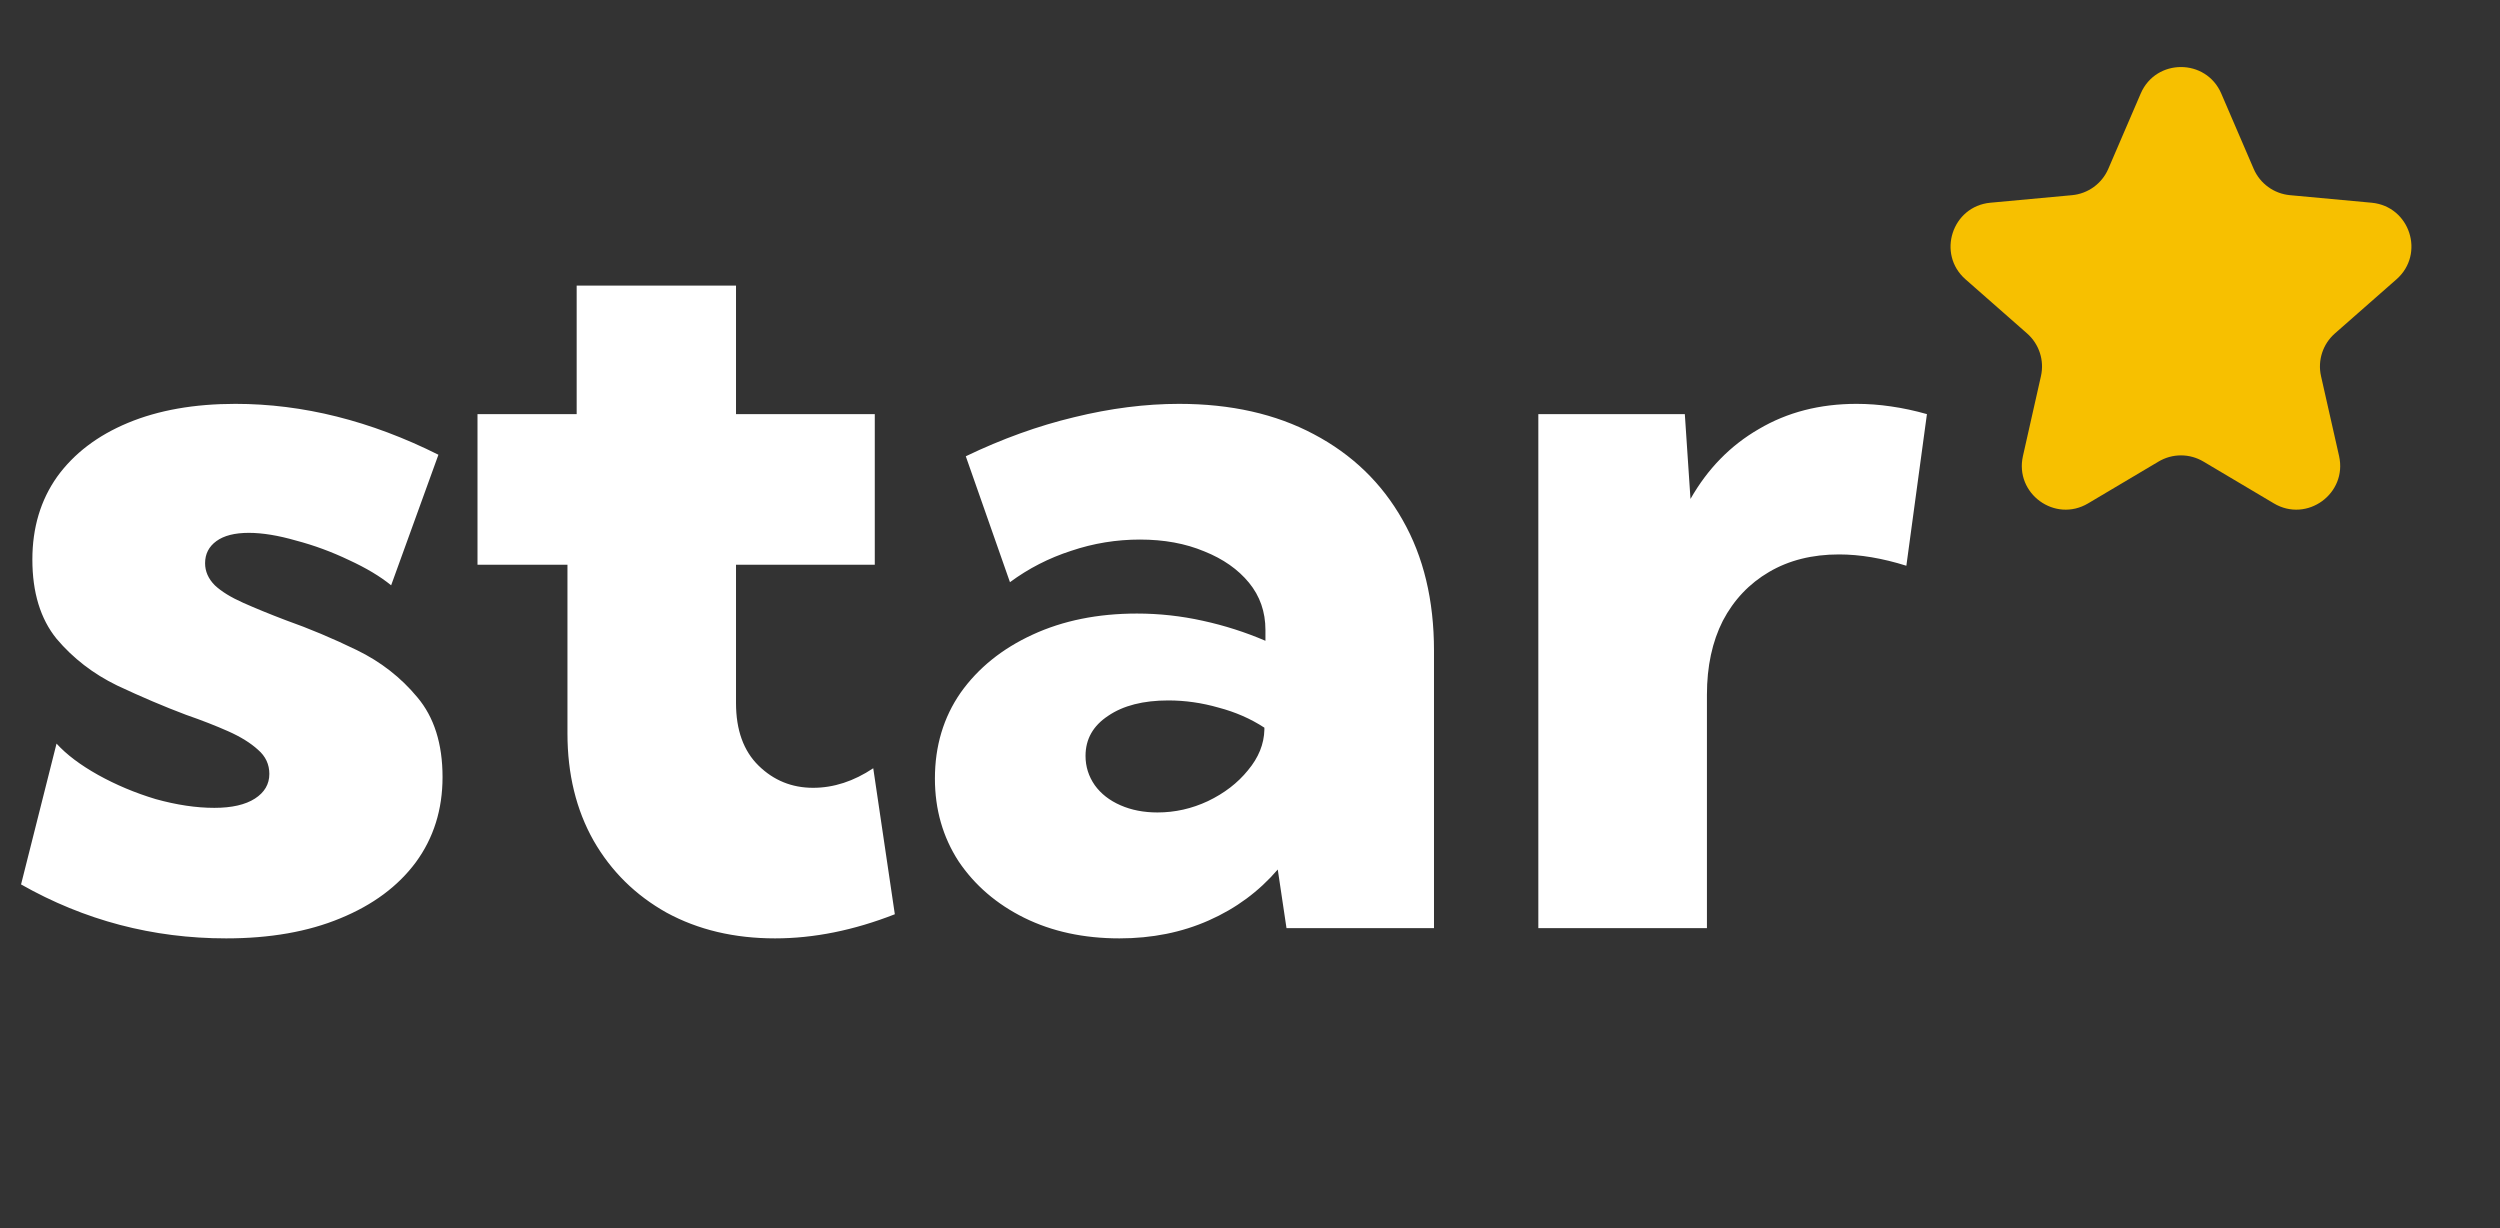 <svg width="57" height="28" viewBox="0 0 57 28" fill="none" xmlns="http://www.w3.org/2000/svg">
<rect x="0" y="0" width="57" height="28" fill="#333333" stroke="none"/>
<path d="M48.808 2.133C49.155 1.327 50.298 1.327 50.645 2.133L51.384 3.85C51.529 4.186 51.846 4.416 52.211 4.45L54.072 4.622C54.946 4.703 55.299 5.79 54.639 6.369L53.235 7.603C52.96 7.845 52.839 8.217 52.919 8.574L53.331 10.398C53.523 11.254 52.599 11.926 51.844 11.477L50.237 10.523C49.922 10.336 49.531 10.336 49.216 10.523L47.609 11.477C46.854 11.926 45.93 11.254 46.123 10.398L46.534 8.574C46.614 8.217 46.493 7.845 46.218 7.603L44.814 6.369C44.154 5.79 44.508 4.703 45.381 4.622L47.243 4.45C47.607 4.416 47.924 4.186 48.069 3.85L48.808 2.133Z" fill="#F7C000"/>
<path d="M0.48 20.165L1.289 16.954C1.516 17.204 1.832 17.442 2.238 17.669C2.645 17.895 3.082 18.079 3.551 18.22C4.027 18.352 4.473 18.419 4.887 18.419C5.285 18.419 5.594 18.348 5.812 18.208C6.031 18.067 6.141 17.88 6.141 17.645C6.141 17.427 6.055 17.243 5.883 17.095C5.711 16.938 5.484 16.798 5.203 16.673C4.922 16.548 4.602 16.423 4.242 16.298C3.742 16.11 3.219 15.887 2.672 15.63C2.125 15.364 1.664 15.008 1.289 14.563C0.922 14.11 0.738 13.508 0.738 12.758C0.738 12.032 0.926 11.403 1.301 10.872C1.684 10.341 2.223 9.93 2.918 9.641C3.613 9.352 4.43 9.208 5.367 9.208C6.906 9.208 8.449 9.594 9.996 10.368L8.918 13.345C8.668 13.141 8.348 12.95 7.957 12.77C7.566 12.583 7.164 12.434 6.75 12.325C6.344 12.208 5.984 12.149 5.672 12.149C5.352 12.149 5.105 12.212 4.934 12.337C4.762 12.462 4.676 12.63 4.676 12.841C4.676 13.028 4.75 13.196 4.898 13.345C5.047 13.485 5.262 13.618 5.543 13.743C5.824 13.868 6.148 14.001 6.516 14.141C7.047 14.329 7.586 14.555 8.133 14.821C8.68 15.087 9.141 15.446 9.516 15.899C9.898 16.352 10.09 16.958 10.09 17.716C10.09 18.458 9.887 19.106 9.48 19.661C9.074 20.208 8.5 20.634 7.758 20.938C7.023 21.243 6.156 21.395 5.156 21.395C3.484 21.395 1.926 20.985 0.48 20.165ZM20.402 20.845C19.465 21.212 18.555 21.395 17.672 21.395C16.742 21.395 15.918 21.2 15.199 20.809C14.488 20.411 13.934 19.864 13.535 19.169C13.137 18.466 12.938 17.649 12.938 16.72V12.876H10.887V9.442H13.148V6.512H16.781V9.442H19.945V12.876H16.781V16.028C16.781 16.645 16.953 17.122 17.297 17.458C17.641 17.794 18.055 17.962 18.539 17.962C19.008 17.962 19.465 17.813 19.91 17.516L20.402 20.845ZM32.695 21.161H29.332L29.133 19.825C28.703 20.325 28.18 20.712 27.562 20.985C26.945 21.259 26.266 21.395 25.523 21.395C24.711 21.395 23.988 21.239 23.355 20.927C22.723 20.614 22.223 20.184 21.855 19.637C21.496 19.083 21.316 18.454 21.316 17.751C21.316 17.009 21.512 16.356 21.902 15.794C22.301 15.231 22.848 14.79 23.543 14.47C24.238 14.149 25.031 13.989 25.922 13.989C26.43 13.989 26.93 14.044 27.422 14.153C27.922 14.262 28.398 14.415 28.852 14.61V14.364C28.852 13.95 28.727 13.591 28.477 13.286C28.227 12.981 27.887 12.743 27.457 12.571C27.027 12.391 26.539 12.302 25.992 12.302C25.453 12.302 24.93 12.387 24.422 12.559C23.914 12.723 23.449 12.962 23.027 13.274L22.02 10.403C22.848 10.005 23.672 9.708 24.492 9.512C25.32 9.309 26.117 9.208 26.883 9.208C28.062 9.208 29.086 9.438 29.953 9.899C30.828 10.36 31.504 11.012 31.98 11.856C32.457 12.692 32.695 13.684 32.695 14.833V21.161ZM26.391 18.524C26.789 18.524 27.172 18.438 27.539 18.266C27.914 18.087 28.219 17.852 28.453 17.563C28.695 17.274 28.82 16.966 28.828 16.637V16.591C28.516 16.387 28.168 16.235 27.785 16.134C27.402 16.024 27.02 15.97 26.637 15.97C26.066 15.97 25.609 16.087 25.266 16.321C24.922 16.548 24.75 16.852 24.75 17.235C24.75 17.477 24.82 17.7 24.961 17.903C25.102 18.098 25.297 18.251 25.547 18.36C25.797 18.47 26.078 18.524 26.391 18.524ZM38.918 21.161H35.074V9.442H38.414L38.543 11.376C38.934 10.688 39.453 10.157 40.102 9.782C40.75 9.399 41.492 9.208 42.328 9.208C42.586 9.208 42.848 9.227 43.113 9.266C43.387 9.305 43.66 9.364 43.934 9.442L43.465 12.899C42.918 12.727 42.406 12.641 41.93 12.641C41.32 12.641 40.789 12.774 40.336 13.04C39.883 13.305 39.531 13.677 39.281 14.153C39.039 14.63 38.918 15.192 38.918 15.841V21.161Z" fill="white"/>
</svg>
